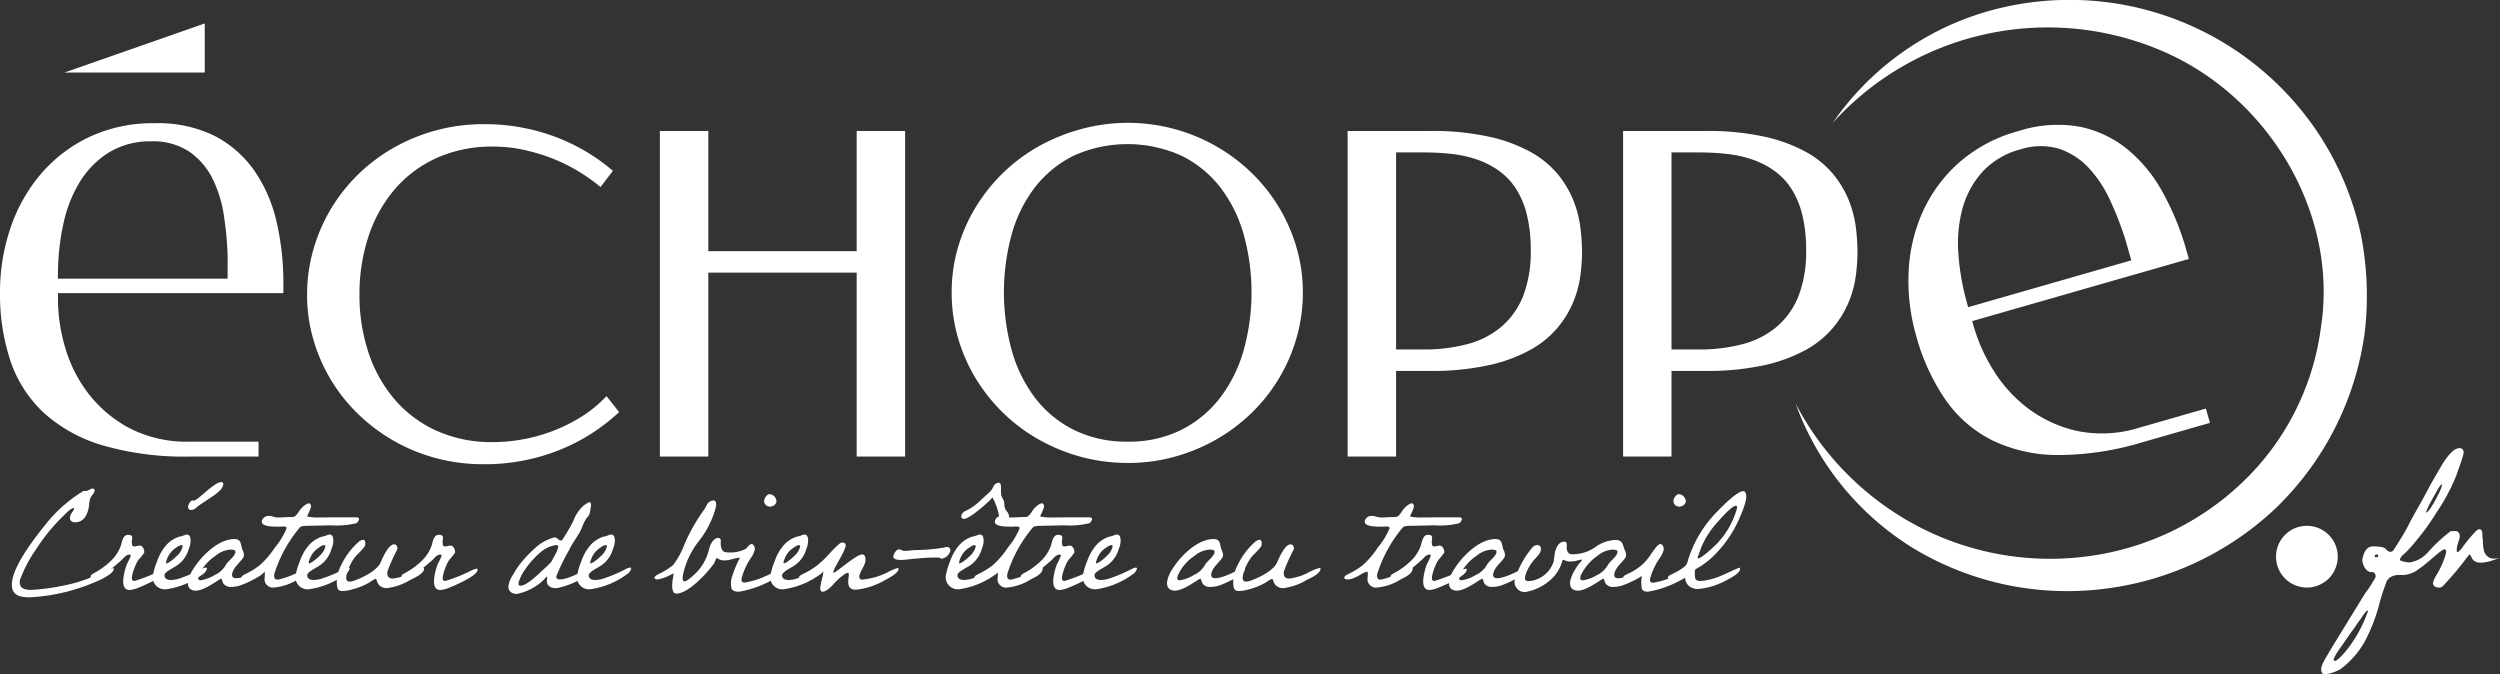 <svg id="Groupe_195" data-name="Groupe 195" xmlns="http://www.w3.org/2000/svg" xmlns:xlink="http://www.w3.org/1999/xlink" width="234.889" height="63.354" viewBox="0 0 234.889 63.354">
  <rect x="0" y="0" width="234.889" height="63.354" fill="#333333" stroke="none"/>
  <defs>
    <clipPath id="clip-path">
      <rect id="Rectangle_8" data-name="Rectangle 8" width="234.889" height="63.354" fill="none"/>
    </clipPath>
  </defs>
  <path id="Tracé_168" data-name="Tracé 168" d="M238.521,73.359h-4.552V56.078H220.03v17.28h-4.551V42.77h4.551V54.063h13.939V42.77h4.552Z" transform="translate(-153.479 -30.464)" fill="#fff"/>
  <path id="Tracé_169" data-name="Tracé 169" d="M34.253,12.261H21.082L34.253,7.65Z" transform="translate(-15.016 -5.449)" fill="#fff"/>
  <g id="Groupe_144" data-name="Groupe 144">
    <g id="Groupe_143" data-name="Groupe 143" clip-path="url(#clip-path)">
      <path id="Tracé_170" data-name="Tracé 170" d="M21.385,54.84H5.436l.011-.708a22.569,22.569,0,0,1,.515-4.479,12.537,12.537,0,0,1,1.533-3.894A8.481,8.481,0,0,1,10.209,43a7.4,7.4,0,0,1,4.014-1.061,6.176,6.176,0,0,1,3.539.954,6.724,6.724,0,0,1,2.17,2.485,11.468,11.468,0,0,1,1.084,3.41,31.507,31.507,0,0,1,.37,3.865ZM20.173,41.432a11.989,11.989,0,0,0-5.606-1.195,14.087,14.087,0,0,0-6.21,1.308,13.792,13.792,0,0,0-4.55,3.5A15.456,15.456,0,0,0,.975,50.11,18.674,18.674,0,0,0,0,56.082,19.788,19.788,0,0,0,1.024,62.69a11.8,11.8,0,0,0,3.134,4.793A14.227,14.227,0,0,0,9.635,70.5a27.439,27.439,0,0,0,8.1,1.057h6.557v-1.4H17.834a11.745,11.745,0,0,1-5.79-1.331A12.039,12.039,0,0,1,8.216,65.52a13.123,13.123,0,0,1-2.125-4.314A16.17,16.17,0,0,1,5.446,56.9v-.7H26.625v-.9a25.462,25.462,0,0,0-.651-5.847,13.792,13.792,0,0,0-2.094-4.782,10.427,10.427,0,0,0-3.706-3.239" transform="translate(0 -28.66)" fill="#fff"/>
      <path id="Tracé_171" data-name="Tracé 171" d="M116.822,40.552a18.865,18.865,0,0,1,6.7,1.162A18.1,18.1,0,0,1,129,44.934l-1.164,1.521a16.649,16.649,0,0,0-2.119-1.5,16.313,16.313,0,0,0-2.451-1.2,17.437,17.437,0,0,0-2.68-.8,13.318,13.318,0,0,0-2.807-.3,12.629,12.629,0,0,0-5.379,1.091,11.375,11.375,0,0,0-3.95,2.982,13.153,13.153,0,0,0-2.431,4.422,17.358,17.358,0,0,0-.83,5.431,17.086,17.086,0,0,0,.821,5.348,13.086,13.086,0,0,0,2.412,4.4,11.336,11.336,0,0,0,3.937,2.993,12.539,12.539,0,0,0,5.379,1.1,15.577,15.577,0,0,0,2.951-.288,15.878,15.878,0,0,0,2.887-.844,15.052,15.052,0,0,0,2.629-1.358A11.579,11.579,0,0,0,128.4,66.1l1.183,1.5a17.962,17.962,0,0,1-5.692,3.6,18.853,18.853,0,0,1-7.065,1.3,17.008,17.008,0,0,1-4.424-.567,16.526,16.526,0,0,1-3.959-1.614,16.909,16.909,0,0,1-3.346-2.5,15.85,15.85,0,0,1-4.235-7.015,14.941,14.941,0,0,1-.594-4.227,15.265,15.265,0,0,1,.594-4.258,15.895,15.895,0,0,1,4.235-7.076,16.4,16.4,0,0,1,3.346-2.5,17.18,17.18,0,0,1,3.959-1.615,16.84,16.84,0,0,1,4.424-.575" transform="translate(-71.415 -28.884)" fill="#fff"/>
      <path id="Tracé_172" data-name="Tracé 172" d="M327.3,70.074a10.988,10.988,0,0,0,5-1.09A10.6,10.6,0,0,0,335.945,66a13.269,13.269,0,0,0,2.232-4.453,20.369,20.369,0,0,0,.01-10.974,13.032,13.032,0,0,0-2.212-4.424,10.46,10.46,0,0,0-3.647-2.952,12.328,12.328,0,0,0-10.088,0,10.515,10.515,0,0,0-3.634,2.952,12.941,12.941,0,0,0-2.2,4.424,20.653,20.653,0,0,0,.011,10.974A13.3,13.3,0,0,0,318.627,66a10.464,10.464,0,0,0,3.646,2.983,11.109,11.109,0,0,0,5.027,1.09m0,2a16.631,16.631,0,0,1-4.393-.575,17.265,17.265,0,0,1-3.949-1.615,16.349,16.349,0,0,1-5.932-5.739,15.961,15.961,0,0,1-1.673-3.826,15.331,15.331,0,0,1-.592-4.269,15.071,15.071,0,0,1,.592-4.217,15.788,15.788,0,0,1,1.673-3.8,16.459,16.459,0,0,1,2.587-3.23,16.127,16.127,0,0,1,3.345-2.489,17.554,17.554,0,0,1,3.949-1.6,16.71,16.71,0,0,1,16.02,4.094,16.057,16.057,0,0,1,2.574,3.23,15.837,15.837,0,0,1,1.661,3.8,14.991,14.991,0,0,1,.595,4.217,15.249,15.249,0,0,1-.595,4.269,15.918,15.918,0,0,1-4.235,7.065,16.465,16.465,0,0,1-3.338,2.5,17.03,17.03,0,0,1-3.926,1.615,16.463,16.463,0,0,1-4.364.575" transform="translate(-221.346 -28.578)" fill="#fff"/>
      <path id="Tracé_173" data-name="Tracé 173" d="M444.606,44.785V63.3h2.556a15.769,15.769,0,0,0,4.176-.513,8.137,8.137,0,0,0,3.189-1.647,7.329,7.329,0,0,0,2.027-2.89,11.508,11.508,0,0,0,.705-4.269,13.717,13.717,0,0,0-.363-3.342,8.064,8.064,0,0,0-1.029-2.448,6.144,6.144,0,0,0-1.589-1.676,8.119,8.119,0,0,0-2.035-1.05,10.932,10.932,0,0,0-2.378-.534,23.061,23.061,0,0,0-2.618-.145Zm0,20.53v8.044h-4.552V42.77h7.73a24.8,24.8,0,0,1,5.588.544,14.525,14.525,0,0,1,3.908,1.45,8.924,8.924,0,0,1,2.534,2.088,9.433,9.433,0,0,1,1.454,2.449,10.3,10.3,0,0,1,.653,2.53,19.293,19.293,0,0,1,.157,2.355A16.629,16.629,0,0,1,461.9,56.5a9.681,9.681,0,0,1-.706,2.479,9.428,9.428,0,0,1-1.5,2.376,9.082,9.082,0,0,1-2.555,2.026,14.77,14.77,0,0,1-3.885,1.408,24.816,24.816,0,0,1-5.476.525Z" transform="translate(-313.437 -30.464)" fill="#fff"/>
      <path id="Tracé_174" data-name="Tracé 174" d="M534.549,44.785V63.3H537.1a15.77,15.77,0,0,0,4.176-.513,8.133,8.133,0,0,0,3.189-1.647,7.32,7.32,0,0,0,2.027-2.89,11.517,11.517,0,0,0,.706-4.269,13.686,13.686,0,0,0-.364-3.342,8.076,8.076,0,0,0-1.029-2.448,6.142,6.142,0,0,0-1.59-1.676,8.124,8.124,0,0,0-2.034-1.05,10.948,10.948,0,0,0-2.378-.534,23.07,23.07,0,0,0-2.618-.145Zm0,20.53v8.044H530V42.77h7.729a24.815,24.815,0,0,1,5.589.544,14.512,14.512,0,0,1,3.907,1.45,8.928,8.928,0,0,1,2.535,2.088,9.443,9.443,0,0,1,1.453,2.449,10.273,10.273,0,0,1,.654,2.53,19.3,19.3,0,0,1,.156,2.355,16.624,16.624,0,0,1-.178,2.314,9.678,9.678,0,0,1-.706,2.479,9.388,9.388,0,0,1-1.5,2.376,9.081,9.081,0,0,1-2.555,2.026,14.756,14.756,0,0,1-3.884,1.408,24.818,24.818,0,0,1-5.476.525Z" transform="translate(-377.501 -30.464)" fill="#fff"/>
      <path id="Tracé_175" data-name="Tracé 175" d="M644.12,53.467l-15.331,4.4-.185-.684a22.579,22.579,0,0,1-.739-4.448,12.549,12.549,0,0,1,.4-4.164,8.471,8.471,0,0,1,1.85-3.4,7.4,7.4,0,0,1,3.565-2.125,6.171,6.171,0,0,1,3.664-.058,6.708,6.708,0,0,1,2.771,1.79,11.463,11.463,0,0,1,1.982,2.979,31.54,31.54,0,0,1,1.42,3.613Zm-4.86-12.555a11.988,11.988,0,0,0-5.719.4,14.068,14.068,0,0,0-5.608,2.97,13.763,13.763,0,0,0-3.409,4.618,15.439,15.439,0,0,0-1.326,5.65,18.649,18.649,0,0,0,.709,6.009,19.785,19.785,0,0,0,2.8,6.07,11.8,11.8,0,0,0,4.335,3.743,14.227,14.227,0,0,0,6.094,1.387,27.457,27.457,0,0,0,8.074-1.215l6.3-1.807-.385-1.343-6.2,1.779a11.749,11.749,0,0,1-5.932.317,12.032,12.032,0,0,1-4.592-2.124,13.138,13.138,0,0,1-3.231-3.561,16.192,16.192,0,0,1-1.806-3.961l-.192-.67,20.357-5.838-.249-.868a25.462,25.462,0,0,0-2.237-5.44A13.775,13.775,0,0,0,643.715,43a10.422,10.422,0,0,0-4.455-2.092" transform="translate(-443.871 -29.006)" fill="#fff"/>
      <path id="Tracé_176" data-name="Tracé 176" d="M589.824,11.559a26.608,26.608,0,0,1,14.07-10.346,28.043,28.043,0,0,1,32.065,12.1,28.117,28.117,0,0,1,3.483,8.66,29.458,29.458,0,0,1,.366,9.342,28.165,28.165,0,0,1-8.341,16.421,28.435,28.435,0,0,1-16.58,7.639,27.956,27.956,0,0,1-17.528-3.893,26.573,26.573,0,0,1-11.01-13.559,27.252,27.252,0,0,0,12,11.785,26.757,26.757,0,0,0,16.121,2.461,25.921,25.921,0,0,0,14.256-7.238A24.465,24.465,0,0,0,635.7,30.776c1.688-10.71-4.943-21.8-15.055-26.046a27.235,27.235,0,0,0-30.825,6.829" transform="translate(-417.639 0)" fill="#fff"/>
      <path id="Tracé_177" data-name="Tracé 177" d="M12.147,168.113a17.909,17.909,0,0,1-6.613,1.632c-1.053,0-1.857-.257-1.615-1.632.285-1.616,2.167-4.032,3.2-5.311a13.305,13.305,0,0,1,3.414-3.007.288.288,0,0,1,.181-.048h.143c.232,0,.386-.224.6-.224a.186.186,0,0,1,.187.241c-.054.3-.378.431-.461.9-.037.209-.044.417-.081.624-.133.751-.507,1.408-1.285,1.408-.289,0-.535-.161-.473-.512.059-.336.346-.575.378-.751.008-.048,0-.081-.043-.081a.938.938,0,0,0-.449.256c-.219.176-.415.4-.623.592a17.4,17.4,0,0,0-2.43,2.992,12.493,12.493,0,0,0-1.54,2.927c-.139.784.457.929,1.019.929a18.7,18.7,0,0,0,2.949-.385,13.665,13.665,0,0,0,2.657-.768,22.309,22.309,0,0,1,2.164-.912.217.217,0,0,1,.019.145c-.068.384-1.015.848-1.3.991" transform="translate(-2.761 -113.623)" fill="#fff"/>
      <path id="Tracé_178" data-name="Tracé 178" d="M33.946,179.67a2.649,2.649,0,0,1-.69.16c-.649,0-.646-.751-.544-1.327A5.9,5.9,0,0,1,33,177.415a8.023,8.023,0,0,0,.367-.783c.017-.1-.034-.129-.149-.129-.3.017-.5.32-.726.528-1,.864-1.945,1.712-2.623,1.712-.115,0-.3-.033-.268-.193a.225.225,0,0,1,.033-.095c.062-.112.345-.242.455-.305a6.874,6.874,0,0,0,1.428-1.07,3.674,3.674,0,0,0,.907-1.377c.122-.367.2-1.055.676-1.055.649,0,.3.4.382.848.026.175.044.24.247.24.159,0,.333-.08.489-.08.26,0,.467.383.416.671a5.644,5.644,0,0,1-.5.624,2.18,2.18,0,0,0-.3.529,4.632,4.632,0,0,0-.34,1.024c-.042.24-.04.479.22.479a15.068,15.068,0,0,0,2.528-1.023,1.211,1.211,0,0,1,.484-.129.218.218,0,0,1,.019.144c-.1.592-2.3,1.5-2.808,1.7" transform="translate(-21.085 -124.396)" fill="#fff"/>
      <path id="Tracé_179" data-name="Tracé 179" d="M56.263,158.18c-.512.544-1.575,1.088-2.2,1.6a.828.828,0,0,1-.494.257.291.291,0,0,1-.31-.369c.025-.143.224-.527.4-.527.044,0,.086.016.128.016.375,0,1.907-1.743,2.584-1.743.143,0,.215.095.187.256a1.129,1.129,0,0,1-.293.511m-3.631,5.152a.933.933,0,0,0-.424.192,2.182,2.182,0,0,0-1.028,1.423c-.008.048-.017.1.04.1.246,0,1.049-.721,1.222-.96a1.717,1.717,0,0,0,.289-.575c.018-.1-.013-.176-.1-.176m1.961,2.767a7.607,7.607,0,0,1-3.369,1.377,1.139,1.139,0,0,1-1.236-1.489,5.665,5.665,0,0,1,.356-1.136,4.485,4.485,0,0,1,.859-1.519,2.771,2.771,0,0,1,1.191-.784,2.874,2.874,0,0,0,.578-.175.637.637,0,0,1,.181-.033c.359,0,.365.545.312.848a2.247,2.247,0,0,1-.151.512,2.783,2.783,0,0,1-1.412,1.728c-.147.1-.816.447-.853.655-.073.416.282.528.6.528a2.764,2.764,0,0,0,.926-.192,12.81,12.81,0,0,0,1.35-.544c.264-.112.524-.271.789-.383a1.059,1.059,0,0,1,.2-.048c.086,0,.119.048.105.127a1.057,1.057,0,0,1-.424.528" transform="translate(-35.582 -112.12)" fill="#fff"/>
      <path id="Tracé_180" data-name="Tracé 180" d="M65.386,177.027h-.06a2.445,2.445,0,0,0-1.386.593,4.366,4.366,0,0,0-1.5,1.712,1.1,1.1,0,0,0-.1.288c-.036.207.051.287.225.287a3.663,3.663,0,0,0,1.326-.5,2.252,2.252,0,0,0,1.068-.992c.221-.352.807-.736.88-1.153.04-.223-.289-.239-.46-.239m-3.992,2.944a3.241,3.241,0,0,1,.465-1.088c.844-1.36,2.433-2.848,3.886-2.848.677,0,.575.512.747.992a1.064,1.064,0,0,1,.143.593c-.071.4-.979.975-1.1,1.678-.054.305.114.417.359.417.922,0,2.452-.992,2.754-.992.058,0,.051.112.039.176-.1.56-2.111,1.439-2.592,1.551a2.912,2.912,0,0,1-.634.08.827.827,0,0,1-.775-.351c-.056-.081-.1-.417-.183-.417-.16,0-1.524,1.12-2.39,1.12-.518,0-.821-.321-.717-.912" transform="translate(-43.714 -125.384)" fill="#fff"/>
      <path id="Tracé_181" data-name="Tracé 181" d="M89.649,166.215a7.575,7.575,0,0,1-2.4.209l-2.139.048a2.555,2.555,0,0,0-.613.049.4.4,0,0,0-.191.095,12.7,12.7,0,0,0-2.4,4.352c-.054.3-.012.56.29.56a.751.751,0,0,0,.193-.032,8.333,8.333,0,0,0,1.967-.768,3.391,3.391,0,0,1,.794-.336c.085,0,.09.064.076.143-.09.512-.743.769-1.107.961a4.994,4.994,0,0,1-2.357.784.8.8,0,0,1-.769-.945,2.7,2.7,0,0,0,.012-.479c0-.048-.031-.064-.075-.064-.3,0-1.15.719-1.8.719-.086,0-.354-.031-.329-.176a.381.381,0,0,1,.136-.192c.081-.064.491-.256.6-.32a6.961,6.961,0,0,0,1.024-.671,8.465,8.465,0,0,0,1.4-1.648,6.811,6.811,0,0,0,1.1-1.808c.022-.127-.16-.16-.332-.16-.117,0-.234.015-.292.015h-.257c-.563,0-1.537-.03-1.45-.527a.637.637,0,0,1,.689-.479c.331,0,.465.143.825.143.461,0,.931-.047,1.391-.047.318,0,.551-.512.752-.752.149-.191.542-.527.758-.527.187,0,.218.225.187.4a7.019,7.019,0,0,1-.34.784c-.008.047.018.064.06.064a4.677,4.677,0,0,0,1.054.079h.172c.534,0,1.068-.016,1.6-.016h1.644c.114,0,.369.016.338.192a.867.867,0,0,1-.218.352" transform="translate(-56.127 -117.069)" fill="#fff"/>
      <path id="Tracé_182" data-name="Tracé 182" d="M99.243,175.526a.933.933,0,0,0-.425.192,2.183,2.183,0,0,0-1.027,1.423c-.008.048-.017.1.04.1.245,0,1.049-.721,1.222-.96a1.729,1.729,0,0,0,.289-.575c.018-.1-.013-.176-.1-.176m1.961,2.767a7.61,7.61,0,0,1-3.369,1.377,1.139,1.139,0,0,1-1.236-1.489,5.664,5.664,0,0,1,.356-1.136,4.475,4.475,0,0,1,.859-1.519,2.771,2.771,0,0,1,1.191-.784,2.873,2.873,0,0,0,.578-.175.633.633,0,0,1,.181-.033c.359,0,.365.545.312.848a2.215,2.215,0,0,1-.15.512,2.782,2.782,0,0,1-1.412,1.728c-.147.1-.815.447-.853.655-.073.416.282.528.6.528a2.773,2.773,0,0,0,.928-.192,12.854,12.854,0,0,0,1.349-.544c.264-.112.524-.271.789-.383a1.039,1.039,0,0,1,.2-.048c.086,0,.119.048.105.127a1.057,1.057,0,0,1-.424.528" transform="translate(-68.782 -124.315)" fill="#fff"/>
      <path id="Tracé_183" data-name="Tracé 183" d="M116.784,180.082a5.45,5.45,0,0,1-2.115.72.917.917,0,0,1-.418-.081c-.337-.143-.421-.319-.546-.671a.118.118,0,0,0-.123-.112c-.107.031-.533.319-.675.4a6.532,6.532,0,0,1-1.576.607,3.622,3.622,0,0,1-.8.129c-.477,0-.523-.224-.559-.672a2.806,2.806,0,0,1,.039-.7,3.7,3.7,0,0,1,.334-.991,6.846,6.846,0,0,1,1.713-2.287.746.746,0,0,1,.388-.161c.216,0,.214.336.183.512-.04.224-.7.815-.889,1.039a3.521,3.521,0,0,0-.456.7,4.226,4.226,0,0,0-.41,1.1c-.057.321-.016.576.3.576a1.209,1.209,0,0,0,.343-.064c.719-.239,2.207-.912,2.571-1.744.191-.432.729-1.695,1.263-1.695.232,0,.345.239.3.479a15.973,15.973,0,0,0-.92,2.048c-.082.464.095.688.512.688a5.484,5.484,0,0,0,1.658-.5,5,5,0,0,1,1.169-.495c.1,0,.109.031.092.128-.085.48-1.045.864-1.379,1.04" transform="translate(-78.323 -125.544)" fill="#fff"/>
      <path id="Tracé_184" data-name="Tracé 184" d="M135.433,179.67a2.665,2.665,0,0,1-.693.16c-.646,0-.644-.751-.543-1.327a6.129,6.129,0,0,1,.291-1.088,7.834,7.834,0,0,0,.37-.783c.017-.1-.035-.129-.15-.129-.308.017-.5.32-.729.528-1,.864-1.942,1.712-2.62,1.712-.117,0-.3-.033-.268-.193a.26.26,0,0,1,.03-.095c.065-.112.346-.242.458-.305a6.956,6.956,0,0,0,1.429-1.07,3.663,3.663,0,0,0,.9-1.377c.123-.367.2-1.055.676-1.055.649,0,.305.4.385.848.027.175.044.24.244.24.159,0,.332-.08.491-.08.258,0,.467.383.416.671a5.559,5.559,0,0,1-.5.624,2.187,2.187,0,0,0-.294.529,4.633,4.633,0,0,0-.34,1.024c-.042.24-.04.479.218.479a14.966,14.966,0,0,0,2.53-1.023,1.188,1.188,0,0,1,.484-.129.213.213,0,0,1,.016.144c-.1.592-2.3,1.5-2.805,1.7" transform="translate(-93.371 -124.396)" fill="#fff"/>
      <path id="Tracé_185" data-name="Tracé 185" d="M170.483,168.042a2.956,2.956,0,0,0-1.546.752,8.349,8.349,0,0,0-1.425,1.632,4.208,4.208,0,0,0-.547,1.136c-.037.207.019.3.191.3.563,0,1.677-1.087,2.11-1.5a9.631,9.631,0,0,0,.781-.752l.176-.352a4.37,4.37,0,0,0,.47-1.024c.026-.143-.1-.191-.211-.191m2.916,2.83a7.705,7.705,0,0,1-2.762,1.2.851.851,0,0,1-.206.016c-.388,0-.841-.208-.814-.687.012-.064.07-.4.014-.4-.029,0-.106.095-.122.112a5,5,0,0,1-2.7,1.519c-.49,0-.887-.271-.785-.848a2.821,2.821,0,0,1,.451-1.007c.138-.224.269-.464.423-.688a11.205,11.205,0,0,1,1.552-1.7,4.215,4.215,0,0,1,1.89-1.072c.245,0,.392.3.6.3.085,0,.107-.048.163-.112a18.09,18.09,0,0,0,.989-1.694,3.673,3.673,0,0,1,1-1.5c.129-.079.395-.288.541-.288.188,0,.141.337.1.545l-.07.4c-.107.448-.186.32-.389.656a5.477,5.477,0,0,0-.376.817c-.277.688-.872,1.358-1.185,2.064a19.3,19.3,0,0,0-1.195,2.447c-.045.255.144.319.332.319.88,0,2.622-1.055,2.911-1.055.071,0,.109.031.095.112-.034.192-.321.431-.455.543" transform="translate(-118.239 -116.831)" fill="#fff"/>
      <path id="Tracé_186" data-name="Tracé 186" d="M191.16,175.526a.935.935,0,0,0-.424.192,2.181,2.181,0,0,0-1.027,1.423c-.009.048-.017.1.04.1.245,0,1.049-.721,1.222-.96a1.717,1.717,0,0,0,.289-.575c.018-.1-.013-.176-.1-.176m1.961,2.767a7.61,7.61,0,0,1-3.369,1.377,1.139,1.139,0,0,1-1.236-1.489,5.664,5.664,0,0,1,.356-1.136,4.485,4.485,0,0,1,.859-1.519,2.771,2.771,0,0,1,1.191-.784,2.873,2.873,0,0,0,.578-.175.636.636,0,0,1,.181-.033c.359,0,.366.545.312.848a2.248,2.248,0,0,1-.151.512,2.782,2.782,0,0,1-1.412,1.728c-.147.1-.815.447-.853.655-.073.416.282.528.6.528a2.764,2.764,0,0,0,.928-.192,12.827,12.827,0,0,0,1.349-.544c.264-.112.525-.271.79-.383a1.06,1.06,0,0,1,.2-.048c.086,0,.119.048.105.127a1.054,1.054,0,0,1-.424.528" transform="translate(-134.251 -124.315)" fill="#fff"/>
      <path id="Tracé_187" data-name="Tracé 187" d="M224.587,162.526a.521.521,0,0,1-.557-.591c.045-.256.274-.576.518-.576a.716.716,0,0,1,.636.719.607.607,0,0,1-.6.448m-1.759,3.52c.231,0,.361.32.318.56a2.544,2.544,0,0,1-.42.832,6.171,6.171,0,0,0-.808,1.808c-.051.288.012.417.288.417a7.575,7.575,0,0,0,2.043-.641c.247-.095,1.574-.751,1.7-.751.071,0,.063.127.055.176-.071.4-.954.832-1.256.992a9.649,9.649,0,0,1-3.089,1.088c-.258,0-.651-.064-.7-.336a2.1,2.1,0,0,1-.015-.817,3.211,3.211,0,0,1,.086-.32,11.613,11.613,0,0,1,.7-1.68l0-.015c0-.016-.007-.033-.036-.033a5.248,5.248,0,0,0-.734.16,3,3,0,0,1-.624.1,1.083,1.083,0,0,1-.54-.112.9.9,0,0,0-.215-.1c-.044,0-.062.033-.092.112a2.4,2.4,0,0,1-.164.369c-.455.688-2.347,2.847-3.543,2.847-.533,0-.392-1.057-.316-1.488l.023-.129c.023-.127.035-.271-.022-.271a4.52,4.52,0,0,1-1.412.56c-.086,0-.354-.031-.329-.176.014-.08.1-.144.148-.192.083-.064.478-.257.6-.32a6.861,6.861,0,0,0,1.012-.671A8.087,8.087,0,0,0,216.568,166a17.322,17.322,0,0,1,1.723-3.056c.365-.446.334-.846.846-.975.044,0,.076-.016.12-.016.287,0,.283.352.234.624a8.71,8.71,0,0,1-1.617,3.215,7.785,7.785,0,0,0-1.48,3.168c-.028.16-.076.593.14.593.2,0,.575-.321.712-.448a4.692,4.692,0,0,0,1.562-2.4c.079-.447.388-1.231.91-1.231.229,0,.25.207.231.4-.028.4.078.943.511.943a3.21,3.21,0,0,0,1.875-.334c.167-.224.363-.433.493-.433" transform="translate(-152.23 -114.931)" fill="#fff"/>
      <path id="Tracé_188" data-name="Tracé 188" d="M254.284,175.526a.942.942,0,0,0-.422.192,2.178,2.178,0,0,0-1.03,1.423c-.009.048-.017.1.04.1.245,0,1.049-.721,1.222-.96a1.719,1.719,0,0,0,.289-.575c.017-.1-.01-.176-.1-.176m1.964,2.767a7.628,7.628,0,0,1-3.371,1.377,1.139,1.139,0,0,1-1.236-1.489,5.709,5.709,0,0,1,.359-1.136,4.391,4.391,0,0,1,.86-1.519,2.736,2.736,0,0,1,1.19-.784,2.925,2.925,0,0,0,.578-.175.612.612,0,0,1,.178-.033c.36,0,.365.545.311.848a2.193,2.193,0,0,1-.147.512,2.778,2.778,0,0,1-1.415,1.728c-.147.1-.813.447-.85.655-.073.416.283.528.6.528a2.744,2.744,0,0,0,.928-.192,12.884,12.884,0,0,0,1.351-.544c.264-.112.522-.271.786-.383a1.184,1.184,0,0,1,.2-.048c.087,0,.122.048.108.127a1.069,1.069,0,0,1-.424.528" transform="translate(-179.213 -124.315)" fill="#fff"/>
      <path id="Tracé_189" data-name="Tracé 189" d="M268.935,180.681a6.767,6.767,0,0,1-2.562.879.712.712,0,0,1-.187.016c-1.1,0-.552-1.215-.668-1.536a.066.066,0,0,0-.064-.048c-.3,0-1.135.8-1.353,1.056s-.7.721-1.021.721c-.287,0-.235-.384-.192-.624.056-.321.16-.657.216-.976.014-.081.076-.433-.039-.433s-1.194.879-1.9.879c-.087,0-.355-.031-.329-.175a.38.38,0,0,1,.135-.192c.081-.063.51-.272.635-.335a7.588,7.588,0,0,0,.994-.655,8.024,8.024,0,0,0,.792-.721c.243-.239,1.225-1.393,1.5-1.393.2,0,.389.081.344.337-.11.624-1.066,1.952-1.147,2.416,0,.016-.017.095.027.095.188,0,2.134-1.727,2.668-1.727.318,0,.35.384.3.672-.084.479-.47.879-.552,1.344-.045.255.081.352.3.352a1,1,0,0,0,.209-.033,6.618,6.618,0,0,0,2.113-.64,4.332,4.332,0,0,1,1.027-.432.268.268,0,0,1,.016.16c-.065.369-.967.832-1.256.992" transform="translate(-185.785 -126.174)" fill="#fff"/>
      <path id="Tracé_190" data-name="Tracé 190" d="M296.266,179.7a.131.131,0,0,1-.11-.031c-.059-.081-.331-.081-.475-.081h-.057c-.576,0-1.162.048-1.746.1-.48.032-.987.128-1.477.128-.216,0-.748-.015-.685-.368.042-.24.281-.624.527-.624.188,0,.308.143.509.143.331,0,.689-.064,1.037-.079a17.115,17.115,0,0,0,2.721-.24.514.514,0,0,1,.212-.048.306.306,0,0,1,.336.383,1.043,1.043,0,0,1-.791.72" transform="translate(-207.776 -127.207)" fill="#fff"/>
      <path id="Tracé_191" data-name="Tracé 191" d="M311.615,163.489a.929.929,0,0,0-.424.192,2.182,2.182,0,0,0-1.028,1.423c-.008.048-.017.1.041.1.245,0,1.049-.721,1.222-.96a1.717,1.717,0,0,0,.289-.575c.018-.1-.013-.176-.1-.176m2.81-2.208h-.058c-.4-.033-.384-.112-.454-.528a5.631,5.631,0,0,0-.5-1.52c-.016,0-.109-.209-.122-.209s-.2.209-.213.224c-.421.432-1.971,1.776-2.445,1.776-.159,0-.3-.081-.267-.289a.68.68,0,0,1,.381-.447,5.115,5.115,0,0,0,1.415-.992c.825-.768,1.017-.864,1.2-1.263a.6.6,0,0,1,.487-.4.207.207,0,0,1,.224.207c.087.48-.093.848.2,1.311.258.417.006.7.359,1.152a.831.831,0,0,1,.224.607.452.452,0,0,1-.44.369m-.849,4.975a7.608,7.608,0,0,1-3.369,1.377,1.139,1.139,0,0,1-1.236-1.489,5.7,5.7,0,0,1,.357-1.136,4.484,4.484,0,0,1,.859-1.519,2.771,2.771,0,0,1,1.191-.784,2.856,2.856,0,0,0,.578-.175.637.637,0,0,1,.181-.033c.359,0,.365.545.312.848a2.247,2.247,0,0,1-.151.512,2.783,2.783,0,0,1-1.412,1.728c-.147.1-.816.447-.853.655-.073.416.283.528.6.528a2.764,2.764,0,0,0,.927-.192,12.8,12.8,0,0,0,1.35-.544c.264-.112.524-.271.789-.383a1.051,1.051,0,0,1,.2-.048c.086,0,.119.048.105.128a1.057,1.057,0,0,1-.424.528" transform="translate(-220.048 -112.278)" fill="#fff"/>
      <path id="Tracé_192" data-name="Tracé 192" d="M329.01,166.215a7.557,7.557,0,0,1-2.4.209l-2.142.048a2.578,2.578,0,0,0-.613.049.374.374,0,0,0-.188.095,12.654,12.654,0,0,0-2.4,4.352c-.054.3-.013.56.289.56a.742.742,0,0,0,.193-.032,8.317,8.317,0,0,0,1.964-.768,3.391,3.391,0,0,1,.794-.336c.089,0,.09.064.076.143-.09.512-.739.769-1.1.961a5,5,0,0,1-2.359.784.8.8,0,0,1-.771-.945,2.687,2.687,0,0,0,.014-.479.067.067,0,0,0-.077-.064c-.3,0-1.148.719-1.8.719-.086,0-.354-.031-.329-.176a.394.394,0,0,1,.133-.192c.084-.064.493-.256.6-.32a7.021,7.021,0,0,0,1.027-.671,8.567,8.567,0,0,0,1.4-1.648,6.815,6.815,0,0,0,1.1-1.808c.022-.127-.157-.16-.331-.16-.115,0-.232.015-.289.015h-.26c-.563,0-1.537-.03-1.45-.527a.636.636,0,0,1,.689-.479c.333,0,.467.143.826.143.462,0,.931-.047,1.393-.047.317,0,.551-.512.752-.752.148-.191.539-.527.755-.527.187,0,.221.225.19.4a7.155,7.155,0,0,1-.341.784c-.009.047.016.064.061.064a4.652,4.652,0,0,0,1.051.079h.175c.532,0,1.068-.016,1.6-.016h1.641c.115,0,.371.016.341.192a.866.866,0,0,1-.221.352" transform="translate(-226.618 -117.069)" fill="#fff"/>
      <path id="Tracé_193" data-name="Tracé 193" d="M337.639,179.67a2.648,2.648,0,0,1-.69.16c-.648,0-.646-.751-.545-1.327a5.857,5.857,0,0,1,.294-1.088,8.03,8.03,0,0,0,.367-.783c.017-.1-.034-.129-.149-.129-.3.017-.5.32-.726.528-1,.864-1.945,1.712-2.623,1.712-.115,0-.3-.033-.268-.193a.217.217,0,0,1,.033-.095c.062-.112.344-.242.455-.305a6.862,6.862,0,0,0,1.429-1.07,3.674,3.674,0,0,0,.907-1.377c.122-.367.2-1.055.676-1.055.649,0,.3.4.382.848.026.175.044.24.247.24.159,0,.331-.08.489-.08.26,0,.466.383.415.671a5.576,5.576,0,0,1-.5.624,2.176,2.176,0,0,0-.3.529,4.6,4.6,0,0,0-.34,1.024c-.043.24-.04.479.22.479a15.088,15.088,0,0,0,2.528-1.023,1.208,1.208,0,0,1,.483-.129.214.214,0,0,1,.019.144c-.1.592-2.3,1.5-2.808,1.7" transform="translate(-237.396 -124.396)" fill="#fff"/>
      <path id="Tracé_194" data-name="Tracé 194" d="M356.324,175.526a.934.934,0,0,0-.424.192,2.182,2.182,0,0,0-1.028,1.423c-.008.048-.017.1.041.1.245,0,1.049-.721,1.222-.96a1.716,1.716,0,0,0,.289-.575c.018-.1-.013-.176-.1-.176m1.961,2.767a7.61,7.61,0,0,1-3.369,1.377,1.139,1.139,0,0,1-1.236-1.489,5.664,5.664,0,0,1,.356-1.136,4.477,4.477,0,0,1,.86-1.519,2.77,2.77,0,0,1,1.19-.784,2.888,2.888,0,0,0,.579-.175.617.617,0,0,1,.18-.033c.359,0,.365.545.312.848a2.214,2.214,0,0,1-.151.512,2.782,2.782,0,0,1-1.412,1.728c-.147.1-.815.447-.853.655-.073.416.283.528.6.528a2.767,2.767,0,0,0,.928-.192,12.812,12.812,0,0,0,1.349-.544c.264-.112.524-.271.789-.383a1.061,1.061,0,0,1,.2-.048c.086,0,.119.048.105.127a1.057,1.057,0,0,1-.424.528" transform="translate(-251.893 -124.315)" fill="#fff"/>
      <path id="Tracé_195" data-name="Tracé 195" d="M385.095,177.027h-.06a2.447,2.447,0,0,0-1.386.593,4.365,4.365,0,0,0-1.5,1.712,1.079,1.079,0,0,0-.095.288c-.037.207.051.287.225.287a3.657,3.657,0,0,0,1.325-.5,2.251,2.251,0,0,0,1.069-.992c.221-.352.807-.736.88-1.153.04-.223-.289-.239-.461-.239m-3.992,2.944a3.253,3.253,0,0,1,.465-1.088c.845-1.36,2.433-2.848,3.886-2.848.678,0,.574.512.747.992a1.069,1.069,0,0,1,.144.593c-.07.4-.98.975-1.1,1.678-.054.305.114.417.359.417.922,0,2.452-.992,2.754-.992.058,0,.051.112.039.176-.1.56-2.111,1.439-2.592,1.551a2.908,2.908,0,0,1-.634.08.827.827,0,0,1-.775-.351c-.055-.081-.1-.417-.183-.417-.159,0-1.524,1.12-2.389,1.12-.519,0-.822-.321-.718-.912" transform="translate(-271.433 -125.384)" fill="#fff"/>
      <path id="Tracé_196" data-name="Tracé 196" d="M409.505,180.082a5.474,5.474,0,0,1-2.117.72.931.931,0,0,1-.418-.081c-.334-.143-.418-.319-.544-.671a.119.119,0,0,0-.123-.112c-.107.031-.533.319-.677.4a6.55,6.55,0,0,1-1.577.607,3.6,3.6,0,0,1-.8.129c-.474,0-.521-.224-.559-.672a2.792,2.792,0,0,1,.039-.7,3.7,3.7,0,0,1,.334-.991,6.891,6.891,0,0,1,1.713-2.287.758.758,0,0,1,.391-.161c.217,0,.214.336.183.512-.039.224-.706.815-.889,1.039a3.527,3.527,0,0,0-.458.7,4.2,4.2,0,0,0-.408,1.1c-.057.321-.016.576.3.576a1.194,1.194,0,0,0,.344-.064c.72-.239,2.206-.912,2.569-1.744.19-.432.731-1.695,1.266-1.695.229,0,.346.239.3.479a15.9,15.9,0,0,0-.923,2.048c-.082.464.094.688.514.688a5.486,5.486,0,0,0,1.658-.5,4.96,4.96,0,0,1,1.166-.495c.1,0,.111.031.094.128-.085.48-1.045.864-1.379,1.04" transform="translate(-286.817 -125.544)" fill="#fff"/>
      <path id="Tracé_197" data-name="Tracé 197" d="M449.812,166.215a7.581,7.581,0,0,1-2.4.209l-2.139.048a2.551,2.551,0,0,0-.613.049.4.4,0,0,0-.192.095,12.711,12.711,0,0,0-2.4,4.352c-.054.3-.012.56.289.56a.743.743,0,0,0,.193-.032,8.339,8.339,0,0,0,1.967-.768,3.39,3.39,0,0,1,.794-.336c.085,0,.089.064.076.143-.09.512-.742.769-1.107.961a5,5,0,0,1-2.357.784.8.8,0,0,1-.769-.945,2.641,2.641,0,0,0,.011-.479c0-.048-.03-.064-.075-.064-.3,0-1.15.719-1.8.719-.086,0-.354-.031-.329-.176a.381.381,0,0,1,.136-.192c.081-.064.491-.256.6-.32a6.935,6.935,0,0,0,1.024-.671,8.489,8.489,0,0,0,1.4-1.648,6.825,6.825,0,0,0,1.1-1.808c.022-.127-.16-.16-.332-.16-.117,0-.234.015-.292.015h-.258c-.563,0-1.536-.03-1.45-.527a.637.637,0,0,1,.689-.479c.331,0,.465.143.823.143.461,0,.93-.047,1.392-.047.318,0,.552-.512.753-.752.148-.191.541-.527.757-.527.188,0,.218.225.187.4a7.018,7.018,0,0,1-.339.784c-.008.047.018.064.059.064a4.677,4.677,0,0,0,1.054.079h.172c.534,0,1.069-.016,1.6-.016h1.645c.114,0,.369.016.338.192a.866.866,0,0,1-.218.352" transform="translate(-312.661 -117.069)" fill="#fff"/>
      <path id="Tracé_198" data-name="Tracé 198" d="M458.448,179.67a2.659,2.659,0,0,1-.693.16c-.646,0-.644-.751-.543-1.327a6.124,6.124,0,0,1,.291-1.088,8.147,8.147,0,0,0,.37-.783c.017-.1-.034-.129-.15-.129-.308.017-.5.32-.729.528-1,.864-1.943,1.712-2.621,1.712-.117,0-.3-.033-.267-.193a.282.282,0,0,1,.029-.095c.064-.112.346-.242.458-.305a6.93,6.93,0,0,0,1.429-1.07,3.665,3.665,0,0,0,.9-1.377c.122-.367.2-1.055.676-1.055.649,0,.3.4.384.848.027.175.044.24.244.24.16,0,.332-.08.491-.08.258,0,.467.383.416.671a5.556,5.556,0,0,1-.5.624,2.208,2.208,0,0,0-.294.529,4.6,4.6,0,0,0-.339,1.024c-.042.24-.041.479.217.479a14.984,14.984,0,0,0,2.53-1.023,1.189,1.189,0,0,1,.484-.129.215.215,0,0,1,.016.144c-.1.592-2.3,1.5-2.805,1.7" transform="translate(-323.445 -124.396)" fill="#fff"/>
      <path id="Tracé_199" data-name="Tracé 199" d="M477.167,177.027h-.06a2.45,2.45,0,0,0-1.387.593,4.372,4.372,0,0,0-1.5,1.712,1.1,1.1,0,0,0-.1.288c-.036.207.051.287.225.287a3.663,3.663,0,0,0,1.326-.5,2.246,2.246,0,0,0,1.068-.992c.221-.352.807-.736.881-1.153.039-.223-.288-.239-.46-.239m-3.992,2.944a3.241,3.241,0,0,1,.465-1.088c.844-1.36,2.433-2.848,3.886-2.848.678,0,.574.512.747.992a1.064,1.064,0,0,1,.143.593c-.071.4-.98.975-1.1,1.678-.054.305.114.417.359.417.922,0,2.452-.992,2.754-.992.058,0,.051.112.039.176-.1.56-2.111,1.439-2.592,1.551a2.912,2.912,0,0,1-.634.08.826.826,0,0,1-.775-.351c-.056-.081-.1-.417-.184-.417-.159,0-1.523,1.12-2.388,1.12-.518,0-.821-.321-.717-.912" transform="translate(-337.013 -125.384)" fill="#fff"/>
      <path id="Tracé_200" data-name="Tracé 200" d="M503.834,177.226h-.057a2.434,2.434,0,0,0-1.387.593,4.631,4.631,0,0,0-1.525,1.776.648.648,0,0,0-.068.224c-.037.207.064.288.238.288a3.4,3.4,0,0,0,1.278-.464,2.4,2.4,0,0,0,1.1-1.024c.221-.351.807-.735.88-1.152.039-.223-.289-.24-.463-.24m-5.711,2.72a4.775,4.775,0,0,1-2.5,1.264.958.958,0,0,1-.964-1.231A8.709,8.709,0,0,1,496.309,177a.631.631,0,0,1,.44-.207c.245,0,.386.176.336.464l-.012.064c-.081.385-.547.736-.775,1.055a4.275,4.275,0,0,0-.465.753,2.826,2.826,0,0,0-.228.64c-.051.288.056.416.315.416a2.655,2.655,0,0,0,2.375-1.856c.04-.224.05-.447.092-.687l.023-.129c.079-.448.355-1.039.874-1.039.232,0,.252.208.235.4-.03.4.077.784.51.784a3.666,3.666,0,0,0,2.2-.688,3.459,3.459,0,0,1,1.858-.656c.678,0,.69.432.863.911a1.065,1.065,0,0,1,.14.593c-.07.4-.98.976-1.1,1.679-.054.3.114.417.359.417.922,0,2.452-.993,2.754-.993.06,0,.054.112.042.176-.1.56-2.111,1.439-2.592,1.551a2.963,2.963,0,0,1-.634.08.822.822,0,0,1-.774-.352c-.059-.081-.1-.417-.187-.417-.159,0-1.523,1.12-2.386,1.12-.521,0-.824-.32-.72-.912a3.278,3.278,0,0,1,.465-1.087,4.222,4.222,0,0,1,.481-.672.7.7,0,0,0,.154-.224c0-.015.005-.031-.024-.031a3.379,3.379,0,0,0-.572.143c-.063.015-.5.048-.559.048a1.2,1.2,0,0,1-.444-.1.344.344,0,0,0-.145-.064c-.044,0-.079.033-.108.112a3.615,3.615,0,0,1-.968,1.648" transform="translate(-352.315 -125.584)" fill="#fff"/>
      <path id="Tracé_201" data-name="Tracé 201" d="M535.284,162.526a.521.521,0,0,1-.559-.591c.045-.256.275-.576.52-.576a.716.716,0,0,1,.637.719.607.607,0,0,1-.6.448m.121,6.912a9.66,9.66,0,0,1-3.089,1.088c-.258,0-.52-.064-.574-.336a3.693,3.693,0,0,1,0-1.072c.008-.048.053-.3-.02-.3a4.611,4.611,0,0,1-1.409.558c-.085,0-.353-.031-.328-.175a.39.39,0,0,1,.134-.192c.083-.063.521-.256.647-.32a5.688,5.688,0,0,0,.983-.67,4.919,4.919,0,0,0,.877-1.041c.151-.207.609-.927.854-.927s.361.321.319.56a2.559,2.559,0,0,1-.42.831,6.35,6.35,0,0,0-.84,1.824c-.051.288.013.416.288.416a7.849,7.849,0,0,0,2.075-.657c.247-.095,1.574-.751,1.7-.751.07,0,.064.128.056.176-.071.4-.955.832-1.256.992" transform="translate(-377.491 -114.931)" fill="#fff"/>
      <path id="Tracé_202" data-name="Tracé 202" d="M551,161.735c-.36,0-1.368,1.136-1.62,1.423a8.528,8.528,0,0,0-1.587,2.384c-.13.319-.227.639-.357.96-.006.031-.027.064-.033.095-.009.048.014.081.058.081.331,0,1.508-1.12,1.773-1.393A7.781,7.781,0,0,0,551,162.327a1.5,1.5,0,0,0,.1-.335c.02-.113.03-.256-.1-.256m-.871,6.991a6.751,6.751,0,0,1-2.668.831,1.361,1.361,0,0,1-.626-.127,1.041,1.041,0,0,1-.586-.769,1.464,1.464,0,0,1-.009-.27c0-.064-.017-.161-.087-.161-.146,0-.741.431-1.214.431-.086,0-.354-.031-.329-.175a.39.39,0,0,1,.133-.192l.475-.239a4.494,4.494,0,0,0,1.075-.705,1.646,1.646,0,0,0,.232-.575,11.166,11.166,0,0,1,2.741-4.51c.4-.416,1.849-1.9,2.425-1.9.3,0,.314.51.268.767a7.4,7.4,0,0,1-.461,1.39,11.164,11.164,0,0,1-2.994,4.3c-.253.208-.5.384-.76.56-.163.112-.367.208-.518.32a.259.259,0,0,0-.08.128.687.687,0,0,0,0,.175c.011.512-.055.8.578.8a6.436,6.436,0,0,0,1.827-.464c.261-.1,1.68-.784,1.8-.784.057,0,.048.128.039.176-.068.384-.952.832-1.253.992" transform="translate(-387.906 -114.219)" fill="#fff"/>
      <path id="Tracé_203" data-name="Tracé 203" d="M748.994,174.588a2.9,2.9,0,1,1-2.9-2.9,2.9,2.9,0,0,1,2.9,2.9" transform="translate(-529.349 -122.285)" fill="#fff"/>
      <path id="Tracé_204" data-name="Tracé 204" d="M772.195,156.788c-.038,0-.255-.538-.319-.443-.213.228-.478.647-1.237,1.561-.588.7-1.17,1.314-1.253,1.409a.481.481,0,0,1-.359.133c-.285,0-.644-.152-.548-.514a3.12,3.12,0,0,1,.249-.571,7.947,7.947,0,0,0,.921-2.018c.077-.362.093-.419-.115-.495-.261-.019-1.739,1.446-2.373,1.827a2.725,2.725,0,0,1-1.415.59h-.361a1.591,1.591,0,0,0-.932.21,1.079,1.079,0,0,0-.435.628l-.01.038a18.725,18.725,0,0,0-.646,2.056,15.956,15.956,0,0,1-1.415,3.5,8.353,8.353,0,0,1-2.19,2.418,3.863,3.863,0,0,1-1.441.476.43.43,0,0,1-.166-.019c-.132-.077-.214-.266-.189-.571a2.46,2.46,0,0,1,.21-.572c.3-.552,1.326-2.246,1.654-2.76l2.231-3.636a12.847,12.847,0,0,0,1.009-1.561l0-.019c.037-.209-.087-.457-.277-.457h-.114c-.533,0-.937-.838-.833-1.295l.046-.172c.138-.514.426-.952.9-.952.59,0,1.127.057,1.261.267a.6.6,0,0,0,.428.247.471.471,0,0,0,.3-.19c.207-.342.974-1.5,1.384-2.322.386-.8,1.136-2.037,1.717-3.141s.768-1.37,1.2-2.132c.29-.514,1.135-1.961,1.858-1.961a.366.366,0,0,1,.354.171.587.587,0,0,1,.031.381l-.077.285c-.117.438-.352,1.028-.608,1.771a17.88,17.88,0,0,1-1.861,3.464,21.073,21.073,0,0,1-1.909,2.646,10.5,10.5,0,0,1-1.131,1.238,1.171,1.171,0,0,0-.375.476.151.151,0,0,0,.093.153,2.6,2.6,0,0,0,.777.151h.076a2.981,2.981,0,0,0,1.6-.856,14.843,14.843,0,0,1,2.212-2.075c.113,0,.233-.019.385-.019a.436.436,0,0,1,.42.21.793.793,0,0,1-.006.59c-.047.171-.116.362-.157.514a1.949,1.949,0,0,0-.064.382c-.014.19.018.285.075.285.076,0,.207-.134.373-.323a14.985,14.985,0,0,1,1.3-1.6c.174-.152.252-.228.365-.228a.216.216,0,0,1,.143.038c.211.133.113.571.175.837a15.07,15.07,0,0,0,.174,1.694m-11.445,5.559c-.129.266-.4.552-.66.97-.279.4-.478.648-.918,1.294-.382.571-.464.666-.748,1.085a4.609,4.609,0,0,0-.408.742c-.01.038,0,.057.045.114a.212.212,0,0,0,.142.039,2.481,2.481,0,0,0,.589-.5,8.646,8.646,0,0,0,.945-1.18,12.579,12.579,0,0,0,1.49-2.932l.01-.038.005-.019c.011-.039.015-.057,0-.057-.171,0-.271.228-.489.476m1.36-5.5c.057,0,.086-.038.1-.1a.147.147,0,0,0-.15-.152.139.139,0,0,0-.081.019c-.067.039-.091.058-.107.114l0,.019c-.015.057.031.1.146.1Zm6.076-6.834c-.076,0-.2.171-.359.419-.271.514-.684,1.2-.812,1.466a5.523,5.523,0,0,0-.293.666c-.02.076-.007.1.012.1.076,0,.286-.286.34-.343a9.933,9.933,0,0,0,.712-1.238,4.2,4.2,0,0,0,.392-.895v-.076c.005-.019.02-.076.02-.076a.014.014,0,0,0-.014-.019" transform="translate(-539.868 -104.242)" fill="#fff"/>
      <path id="Tracé_205" data-name="Tracé 205" d="M807.142,177.4s-.058,1.287,2.65.14c-1.894.612-1.656-1.839-1.656-1.839Z" transform="translate(-574.902 -125.149)" fill="#fff"/>
    </g>
  </g>
</svg>
